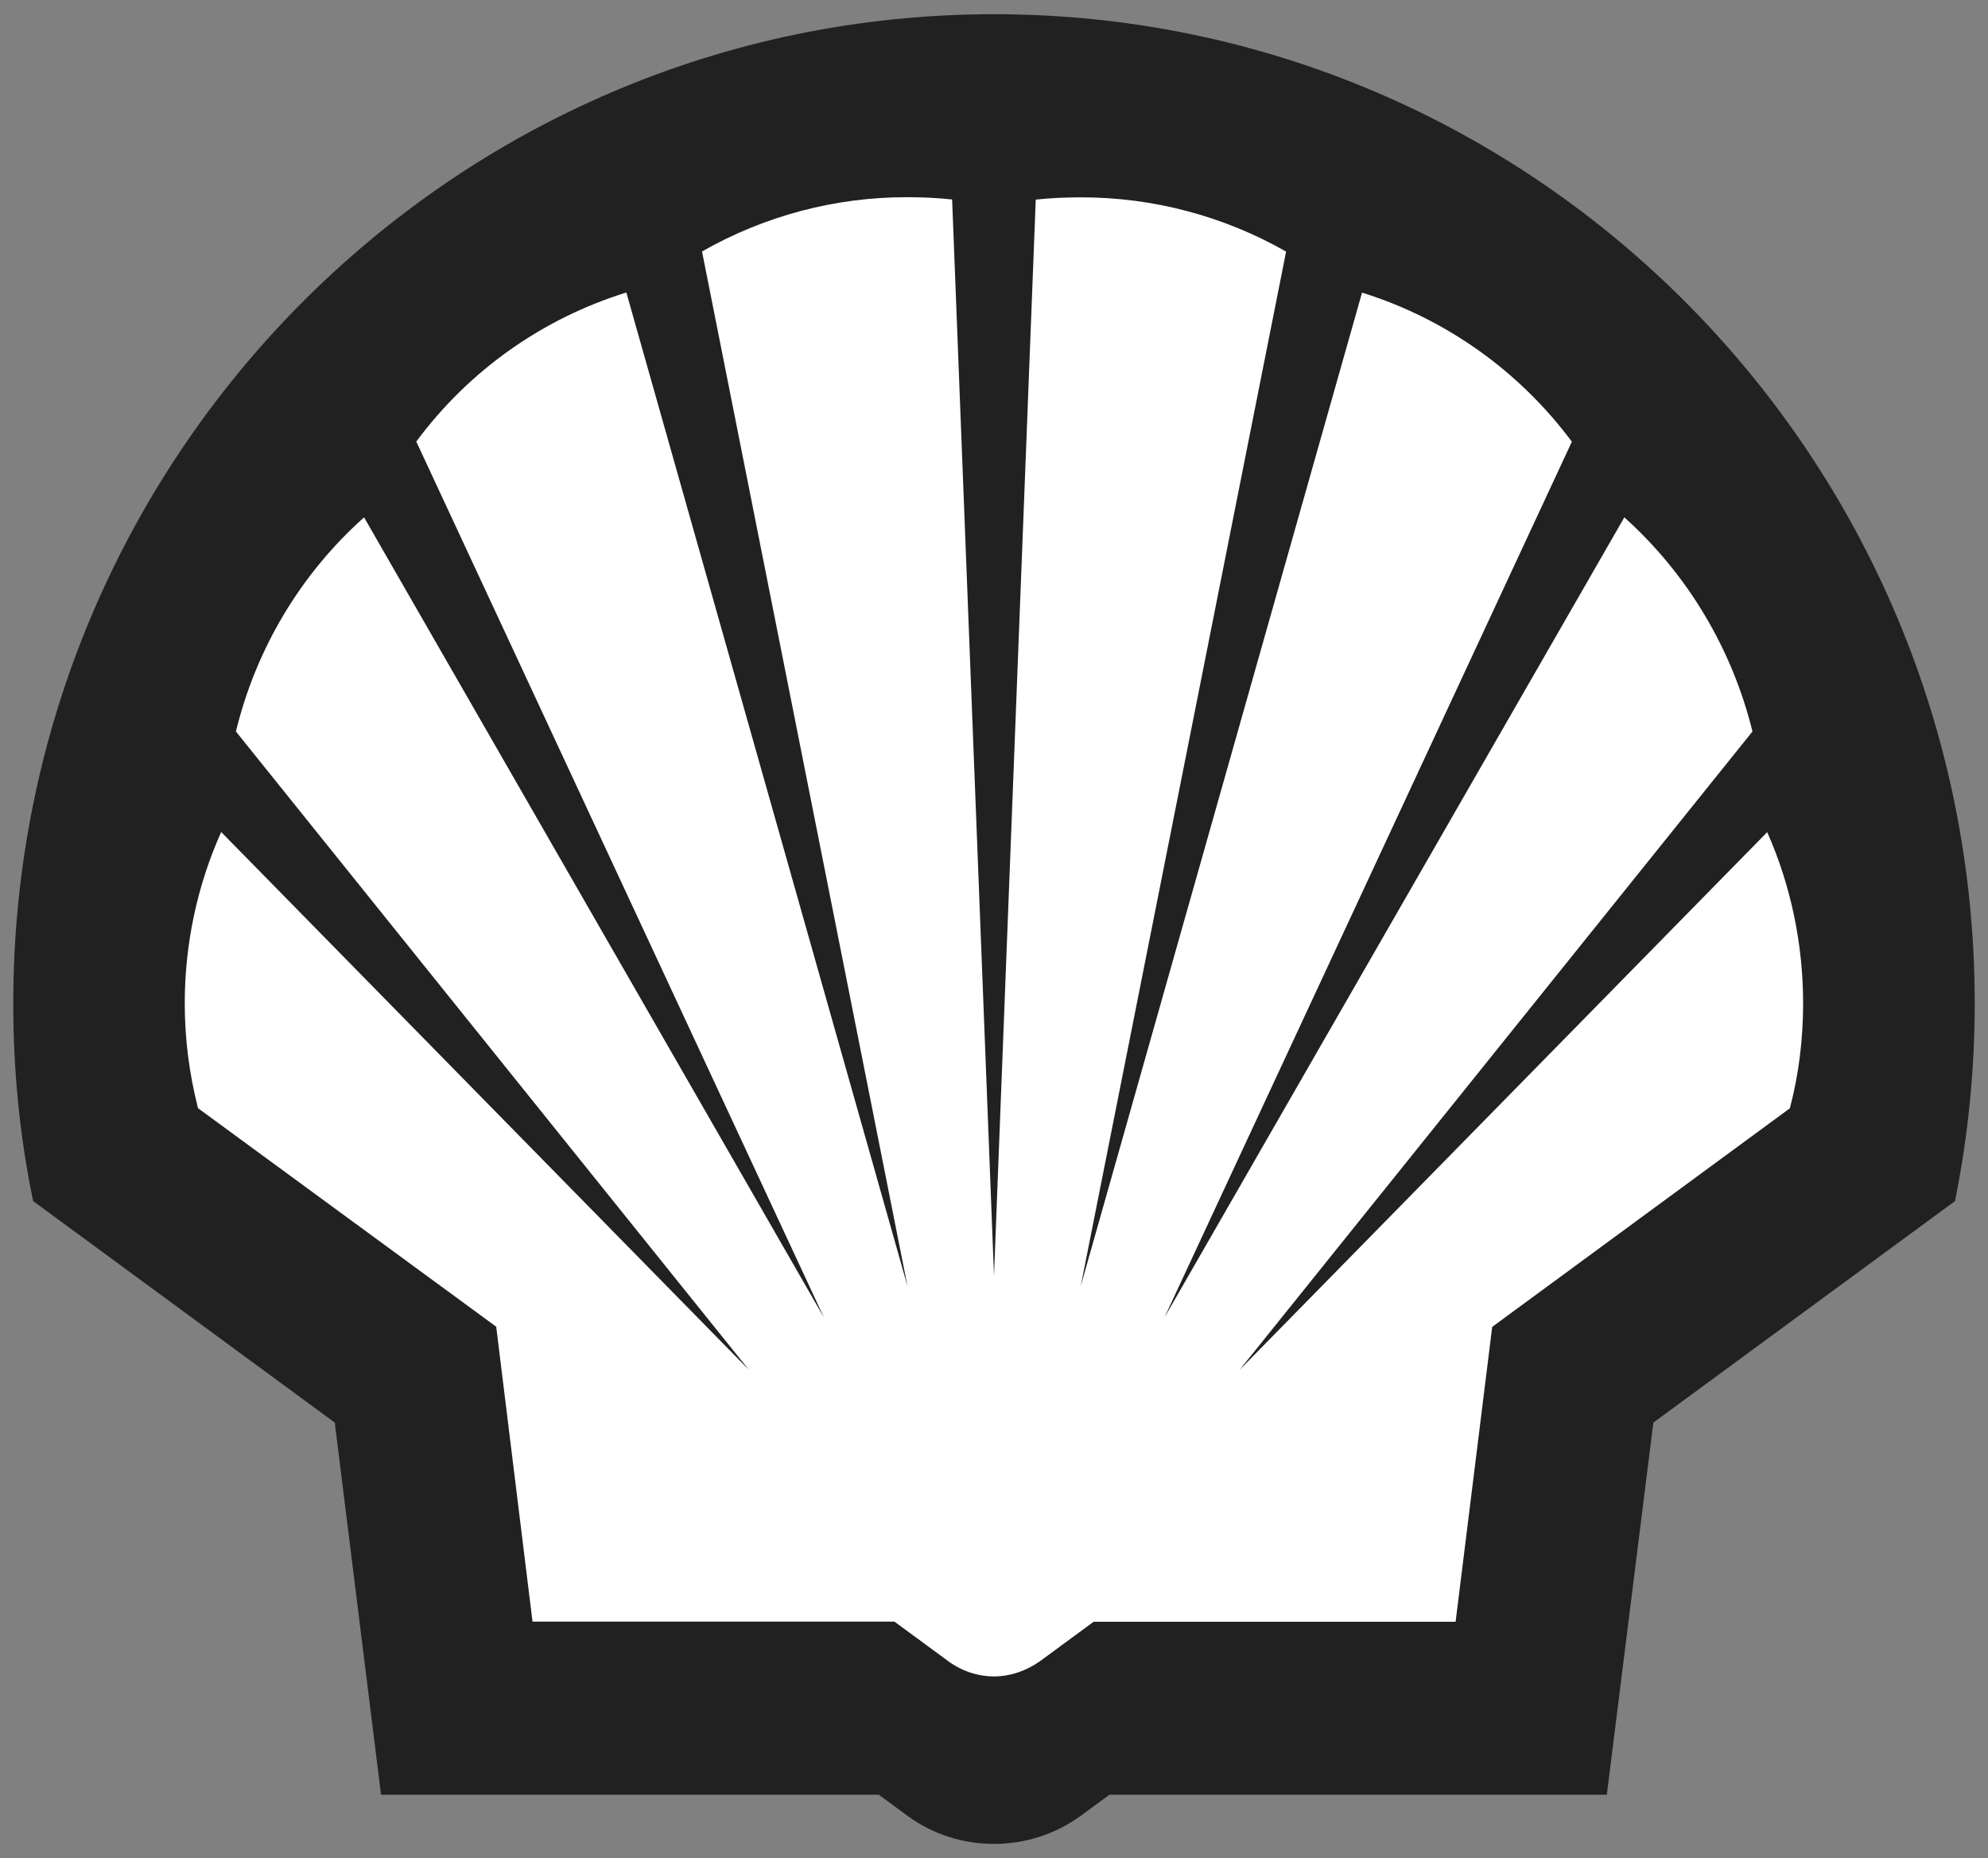 <svg width="61" height="57" viewBox="0 0 61 57" fill="none" xmlns="http://www.w3.org/2000/svg">
<rect x="0" y="0" width="61" height="57" fill="#808080" stroke="none"/>
<g clip-path="url(#clip0_4060_1142)">
<path d="M30.505 54.257C30.025 54.257 29.569 54.11 29.187 53.831L27.715 52.744H13.713L12.42 42.361L3.095 35.517C2.831 33.983 2.697 32.396 2.697 30.785C2.697 15.321 15.169 2.748 30.505 2.748C45.836 2.748 58.308 15.325 58.308 30.785C58.308 32.363 58.174 33.955 57.91 35.521L48.589 42.365L47.292 52.748H33.294L31.814 53.847C31.452 54.11 30.98 54.257 30.505 54.257Z" fill="white"/>
<path d="M27.845 55.705C28.625 56.275 29.552 56.566 30.5 56.566C31.448 56.566 32.383 56.271 33.16 55.705L34.042 55.057H49.304L50.732 43.641L59.987 36.846C60.39 34.857 60.593 32.823 60.593 30.781C60.593 14.025 47.112 0.436 30.5 0.436C13.888 0.436 0.407 14.025 0.407 30.781C0.407 32.823 0.602 34.857 1.017 36.846L10.272 43.641L11.692 55.057H26.966L27.845 55.705ZM27.446 49.747H16.34L15.226 40.7L6.076 33.996C5.807 32.942 5.669 31.872 5.669 30.781C5.669 28.968 6.047 27.176 6.787 25.524L22.977 42.021L7.239 22.44C7.857 19.898 9.227 17.605 11.171 15.871L25.282 40.418L12.773 13.546C14.388 11.368 16.641 9.773 19.219 8.973L27.845 39.454L21.541 7.714C23.469 6.619 25.616 6.049 27.824 6.049C28.292 6.049 28.755 6.07 29.215 6.119L30.5 39.13L31.781 6.123C32.249 6.074 32.708 6.054 33.184 6.054C35.376 6.054 37.544 6.624 39.463 7.718L33.16 39.458L41.793 8.977C44.359 9.777 46.612 11.376 48.231 13.55L35.73 40.418L49.841 15.871C51.773 17.605 53.147 19.898 53.773 22.44L38.035 42.025L54.225 25.528C54.957 27.18 55.327 28.973 55.327 30.785C55.327 31.876 55.197 32.946 54.92 34L45.787 40.705L44.664 49.751H33.558L31.923 50.952C31.505 51.252 31.008 51.428 30.5 51.428C29.992 51.428 29.495 51.256 29.085 50.952L27.446 49.747Z" fill="#212121"/>
</g>
<defs>
<clipPath id="clip0_4060_1142">
<rect width="61" height="57" fill="white"/>
</clipPath>
</defs>
</svg>
